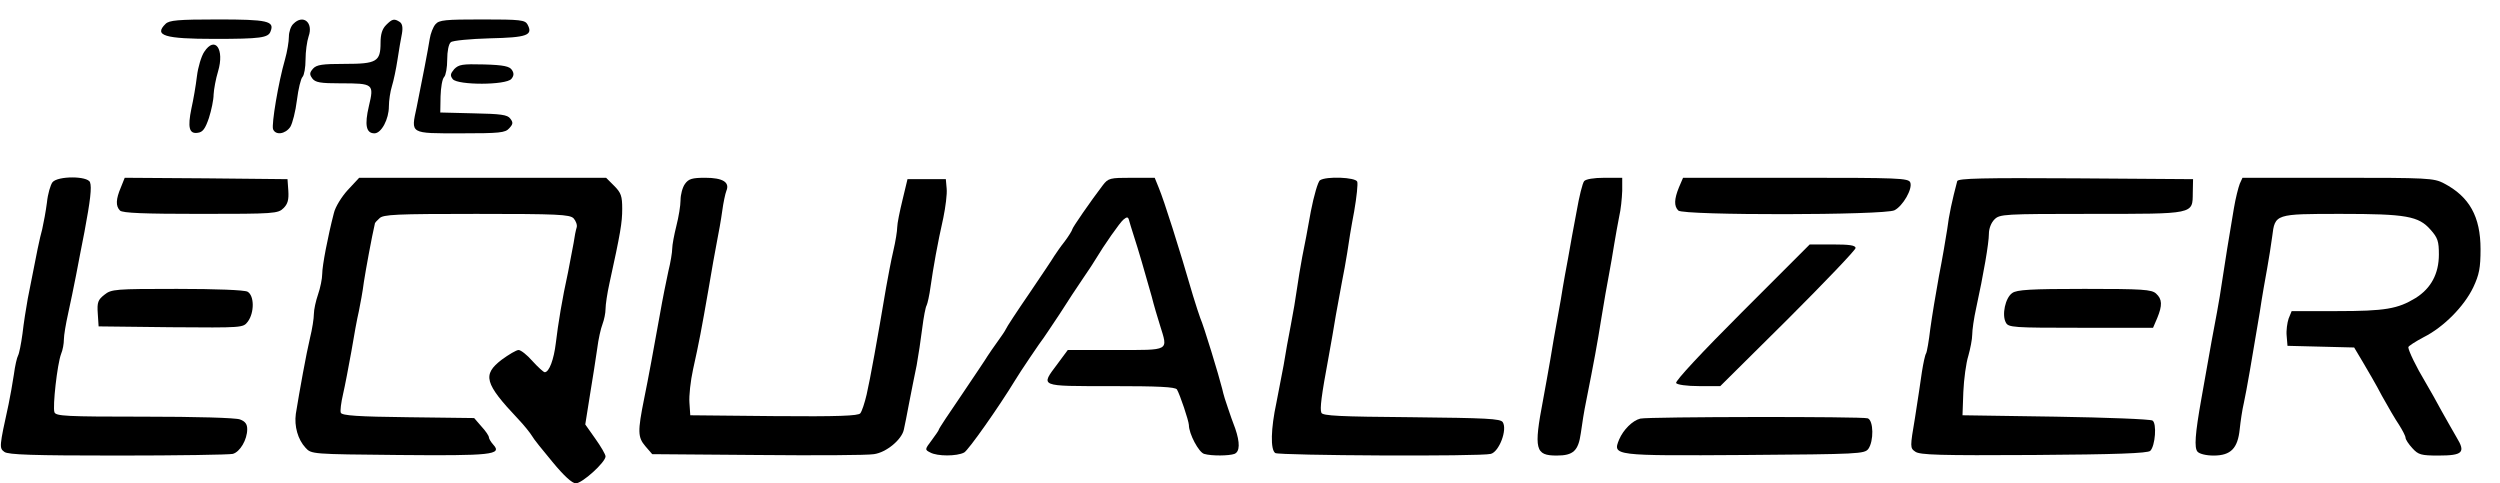 <?xml version="1.0" standalone="no"?>
<!DOCTYPE svg PUBLIC "-//W3C//DTD SVG 20010904//EN"
 "http://www.w3.org/TR/2001/REC-SVG-20010904/DTD/svg10.dtd">
<svg version="1.0" xmlns="http://www.w3.org/2000/svg"
 width="900pt" height="174pt" viewBox="0 0 900 174"
 preserveAspectRatio="xMidYMid meet">
<g transform="translate(0,174) scale(0.1,-0.1)"
fill="#000000" stroke="none">
<path d="M596 1654 c-43 -42 -4 -54 176 -54 166 0 194 4 202 27 15 37 -10 43
-190 43 -144 0 -175 -3 -188 -16z"/>
<path d="M1056 1654 c-9 -8 -16 -29 -16 -46 0 -17 -6 -54 -14 -82 -24 -83 -49
-234 -43 -251 9 -23 44 -18 62 8 8 13 19 56 24 97 5 40 14 77 20 83 6 6 11 34
11 63 0 28 5 65 11 83 18 50 -20 81 -55 45z"/>
<path d="M1390 1650 c-14 -14 -20 -33 -20 -64 0 -68 -14 -76 -129 -76 -81 0
-101 -3 -114 -17 -13 -15 -13 -21 -3 -35 11 -15 29 -18 102 -18 119 0 121 -2
102 -82 -16 -68 -10 -98 20 -98 25 0 52 51 52 97 0 21 5 54 11 73 6 19 15 62
20 95 5 33 12 75 16 94 4 23 1 36 -8 42 -20 13 -27 11 -49 -11z"/>
<path d="M1568 1653 c-9 -10 -18 -34 -21 -53 -6 -39 -28 -152 -47 -246 -21
-97 -26 -94 158 -94 141 0 161 2 175 18 14 15 15 21 4 35 -10 14 -34 17 -132
19 l-120 3 1 58 c1 32 6 63 13 70 6 6 11 34 11 63 0 29 5 56 13 62 6 6 70 12
140 14 135 3 157 11 136 50 -9 16 -25 18 -163 18 -133 0 -155 -2 -168 -17z"/>
<path d="M735 1553 c-10 -15 -22 -54 -26 -87 -4 -34 -13 -86 -20 -117 -14 -68
-8 -92 23 -87 18 2 27 15 40 53 9 28 17 66 17 85 1 19 8 57 16 83 24 80 -11
130 -50 70z"/>
<path d="M1635 1491 c-14 -17 -15 -23 -5 -36 18 -22 192 -22 211 1 9 11 10 20
2 32 -8 13 -29 18 -100 20 -79 2 -91 0 -108 -17z"/>
<path d="M189 1084 c-7 -9 -17 -42 -20 -73 -4 -31 -12 -74 -17 -96 -10 -37
-17 -70 -52 -250 -6 -33 -15 -90 -19 -126 -5 -37 -12 -72 -16 -79 -4 -7 -11
-37 -15 -68 -5 -32 -13 -79 -19 -107 -34 -155 -34 -158 -15 -172 14 -10 101
-13 408 -13 215 0 401 3 414 6 26 7 52 51 52 89 0 18 -7 28 -26 35 -14 6 -161
10 -344 10 -284 0 -319 2 -324 16 -7 19 10 173 24 210 6 14 10 37 10 52 0 15
7 56 15 92 8 36 21 99 29 140 8 41 21 111 30 155 21 112 27 161 20 179 -9 23
-116 23 -135 0z"/>
<path d="M435 1065 c-18 -42 -19 -67 -3 -83 9 -9 87 -12 290 -12 267 0 279 1
299 21 15 15 19 30 17 62 l-3 42 -293 3 -293 2 -14 -35z"/>
<path d="M1252 1056 c-22 -24 -45 -61 -50 -83 -22 -85 -42 -190 -42 -219 0
-17 -7 -51 -15 -74 -8 -23 -15 -55 -15 -70 0 -16 -6 -55 -14 -87 -13 -54 -38
-192 -51 -273 -6 -44 7 -92 35 -122 21 -23 22 -23 335 -26 334 -3 374 1 341
37 -9 10 -16 22 -16 27 0 5 -12 23 -27 39 l-26 30 -238 3 c-179 2 -238 6 -242
16 -3 6 1 37 8 67 7 30 20 99 30 154 9 55 21 120 27 145 5 25 14 72 18 105 7
45 28 160 40 212 0 1 7 9 16 17 13 14 59 16 349 16 293 0 336 -2 350 -16 8 -9
14 -24 11 -33 -3 -9 -8 -34 -11 -56 -4 -22 -13 -69 -20 -105 -21 -95 -36 -187
-44 -255 -7 -59 -24 -105 -40 -105 -4 0 -24 18 -44 40 -19 22 -42 40 -50 40
-8 0 -35 -16 -61 -35 -70 -54 -62 -85 59 -213 22 -23 44 -51 50 -61 5 -10 39
-52 74 -94 42 -51 71 -77 84 -77 23 0 107 76 107 97 0 7 -17 36 -37 64 l-36
51 17 107 c10 58 21 133 26 166 4 33 13 73 19 88 6 16 11 40 11 55 0 15 6 56
14 92 40 182 46 219 46 268 0 46 -4 58 -29 83 l-29 29 -445 0 -444 0 -41 -44z"/>
<path d="M2466 1078 c-9 -12 -16 -39 -16 -58 0 -20 -7 -62 -15 -93 -8 -32 -15
-69 -15 -82 0 -13 -6 -50 -14 -82 -7 -32 -21 -101 -30 -153 -23 -128 -42 -232
-57 -305 -24 -119 -23 -139 4 -171 l25 -29 379 -3 c208 -2 396 -1 419 3 45 6
101 53 108 89 3 11 11 55 19 96 8 41 20 102 27 135 6 33 15 93 20 133 5 40 12
77 16 83 3 6 10 36 14 67 10 70 25 155 46 248 8 39 14 86 12 105 l-3 34 -69 0
-69 0 -18 -75 c-10 -41 -19 -85 -19 -98 0 -13 -6 -51 -14 -85 -8 -34 -19 -93
-26 -132 -32 -190 -57 -328 -70 -385 -7 -30 -17 -61 -23 -68 -7 -9 -78 -12
-311 -10 l-301 3 -3 45 c-2 25 4 79 13 120 22 99 30 142 55 285 11 66 25 145
31 175 6 30 15 80 19 110 4 30 11 63 15 73 13 31 -13 47 -76 47 -48 0 -60 -4
-73 -22z"/>
<path d="M3970 1073 c-42 -55 -110 -153 -110 -159 0 -3 -12 -23 -27 -43 -16
-20 -32 -44 -38 -53 -5 -9 -46 -70 -90 -135 -44 -64 -82 -122 -84 -128 -2 -5
-16 -26 -30 -45 -14 -19 -30 -43 -36 -52 -5 -9 -47 -71 -92 -138 -46 -67 -83
-123 -83 -126 0 -3 -12 -20 -26 -39 -25 -33 -25 -34 -5 -44 25 -14 96 -14 122
0 15 8 125 164 184 261 14 24 93 141 103 153 4 6 30 44 57 85 26 41 64 99 84
128 20 29 41 61 46 70 28 47 87 132 100 142 12 10 16 9 19 -1 2 -8 10 -34 18
-59 16 -49 39 -128 64 -217 8 -32 22 -79 30 -104 29 -94 38 -89 -159 -89
l-173 0 -37 -50 c-62 -83 -69 -80 192 -80 173 0 232 -3 238 -12 11 -19 42
-111 43 -128 0 -32 36 -99 55 -104 27 -8 90 -7 109 0 20 8 20 41 3 91 -8 21
-20 54 -26 73 -7 19 -17 51 -21 70 -11 45 -67 229 -79 255 -4 11 -16 47 -26
80 -51 176 -104 342 -123 388 l-15 37 -83 0 c-78 0 -84 -1 -104 -27z"/>
<path d="M4752 1091 c-7 -4 -22 -55 -33 -112 -10 -57 -24 -131 -31 -164 -6
-33 -15 -85 -19 -115 -4 -30 -14 -89 -22 -130 -8 -41 -20 -106 -26 -145 -7
-38 -19 -99 -26 -135 -20 -93 -22 -169 -4 -181 15 -9 740 -13 776 -3 30 8 60
87 43 114 -8 13 -58 15 -329 18 -257 2 -320 5 -324 16 -6 14 0 61 26 201 8 44
20 112 26 150 7 39 17 93 22 120 6 28 14 75 19 105 4 30 15 97 25 149 9 52 14
100 11 107 -6 16 -112 20 -134 5z"/>
<path d="M5703 1088 c-6 -7 -18 -56 -27 -108 -10 -52 -24 -129 -31 -170 -8
-41 -16 -88 -19 -105 -2 -16 -11 -66 -19 -110 -8 -44 -20 -111 -26 -150 -7
-38 -18 -104 -26 -145 -34 -178 -28 -200 49 -200 60 0 78 17 87 81 4 30 12 81
19 114 29 146 40 206 55 300 9 55 21 125 27 155 6 30 14 80 19 110 5 30 13 75
18 100 6 25 10 66 11 93 l0 47 -64 0 c-39 0 -67 -5 -73 -12z"/>
<path d="M6044 1065 c-17 -42 -18 -67 -2 -83 18 -18 743 -17 778 1 30 15 66
77 57 100 -6 16 -43 17 -412 17 l-406 0 -15 -35z"/>
<path d="M7046 1088 c-18 -68 -30 -123 -36 -173 -5 -33 -18 -109 -30 -170 -11
-60 -25 -145 -31 -189 -5 -43 -12 -83 -15 -88 -4 -6 -10 -35 -15 -66 -4 -32
-16 -106 -25 -166 -18 -106 -18 -109 1 -122 16 -12 88 -14 427 -12 293 2 410
6 419 15 18 18 24 99 8 109 -8 5 -165 11 -349 14 l-335 5 3 84 c2 46 10 105
18 130 7 25 14 60 14 76 0 17 6 59 14 95 27 124 46 235 46 268 0 19 8 40 20
52 19 19 33 20 348 20 375 0 365 -2 366 76 l1 49 -423 3 c-333 2 -423 0 -426
-10z"/>
<path d="M8063 1078 c-5 -13 -15 -52 -21 -88 -17 -100 -33 -199 -42 -260 -4
-30 -13 -82 -19 -115 -11 -56 -21 -112 -56 -310 -23 -129 -26 -177 -14 -191 7
-8 31 -14 58 -14 62 0 87 26 94 95 3 28 9 70 15 95 10 46 28 151 57 325 8 55
21 127 27 160 6 33 14 84 18 114 10 81 10 81 247 81 236 0 280 -8 323 -57 26
-29 30 -42 30 -89 0 -69 -28 -122 -84 -157 -64 -39 -109 -47 -284 -47 l-162 0
-11 -27 c-5 -15 -9 -43 -7 -62 l3 -36 120 -3 120 -3 31 -52 c17 -29 49 -83 69
-122 21 -38 49 -86 62 -105 12 -19 23 -40 23 -46 0 -6 11 -23 25 -38 21 -23
31 -26 93 -26 88 0 99 11 66 65 -13 22 -37 65 -54 95 -16 30 -43 78 -59 105
-32 53 -61 113 -61 125 0 4 25 20 55 36 72 36 146 111 179 180 21 45 26 69 26
137 0 117 -40 189 -132 237 -36 19 -58 20 -382 20 l-343 0 -10 -22z"/>
<path d="M6271 616 c-143 -143 -241 -248 -237 -255 4 -6 38 -11 83 -11 l76 0
244 242 c133 133 243 248 243 255 0 10 -22 13 -83 13 l-82 0 -244 -244z"/>
<path d="M376 679 c-23 -18 -27 -27 -24 -68 l3 -46 260 -3 c260 -2 260 -2 277
20 24 32 24 94 -1 108 -12 6 -112 10 -254 10 -223 0 -236 -1 -261 -21z"/>
<path d="M7244 685 c-25 -17 -38 -79 -23 -106 9 -18 26 -19 270 -19 l260 0 15
35 c19 46 18 68 -4 88 -16 15 -49 17 -258 17 -194 0 -244 -3 -260 -15z"/>
<path d="M5905 233 c-28 -7 -61 -40 -76 -75 -24 -59 -23 -59 454 -56 411 3
429 4 443 22 20 28 19 102 -2 110 -18 7 -789 6 -819 -1z"/>
</g>
</svg>
